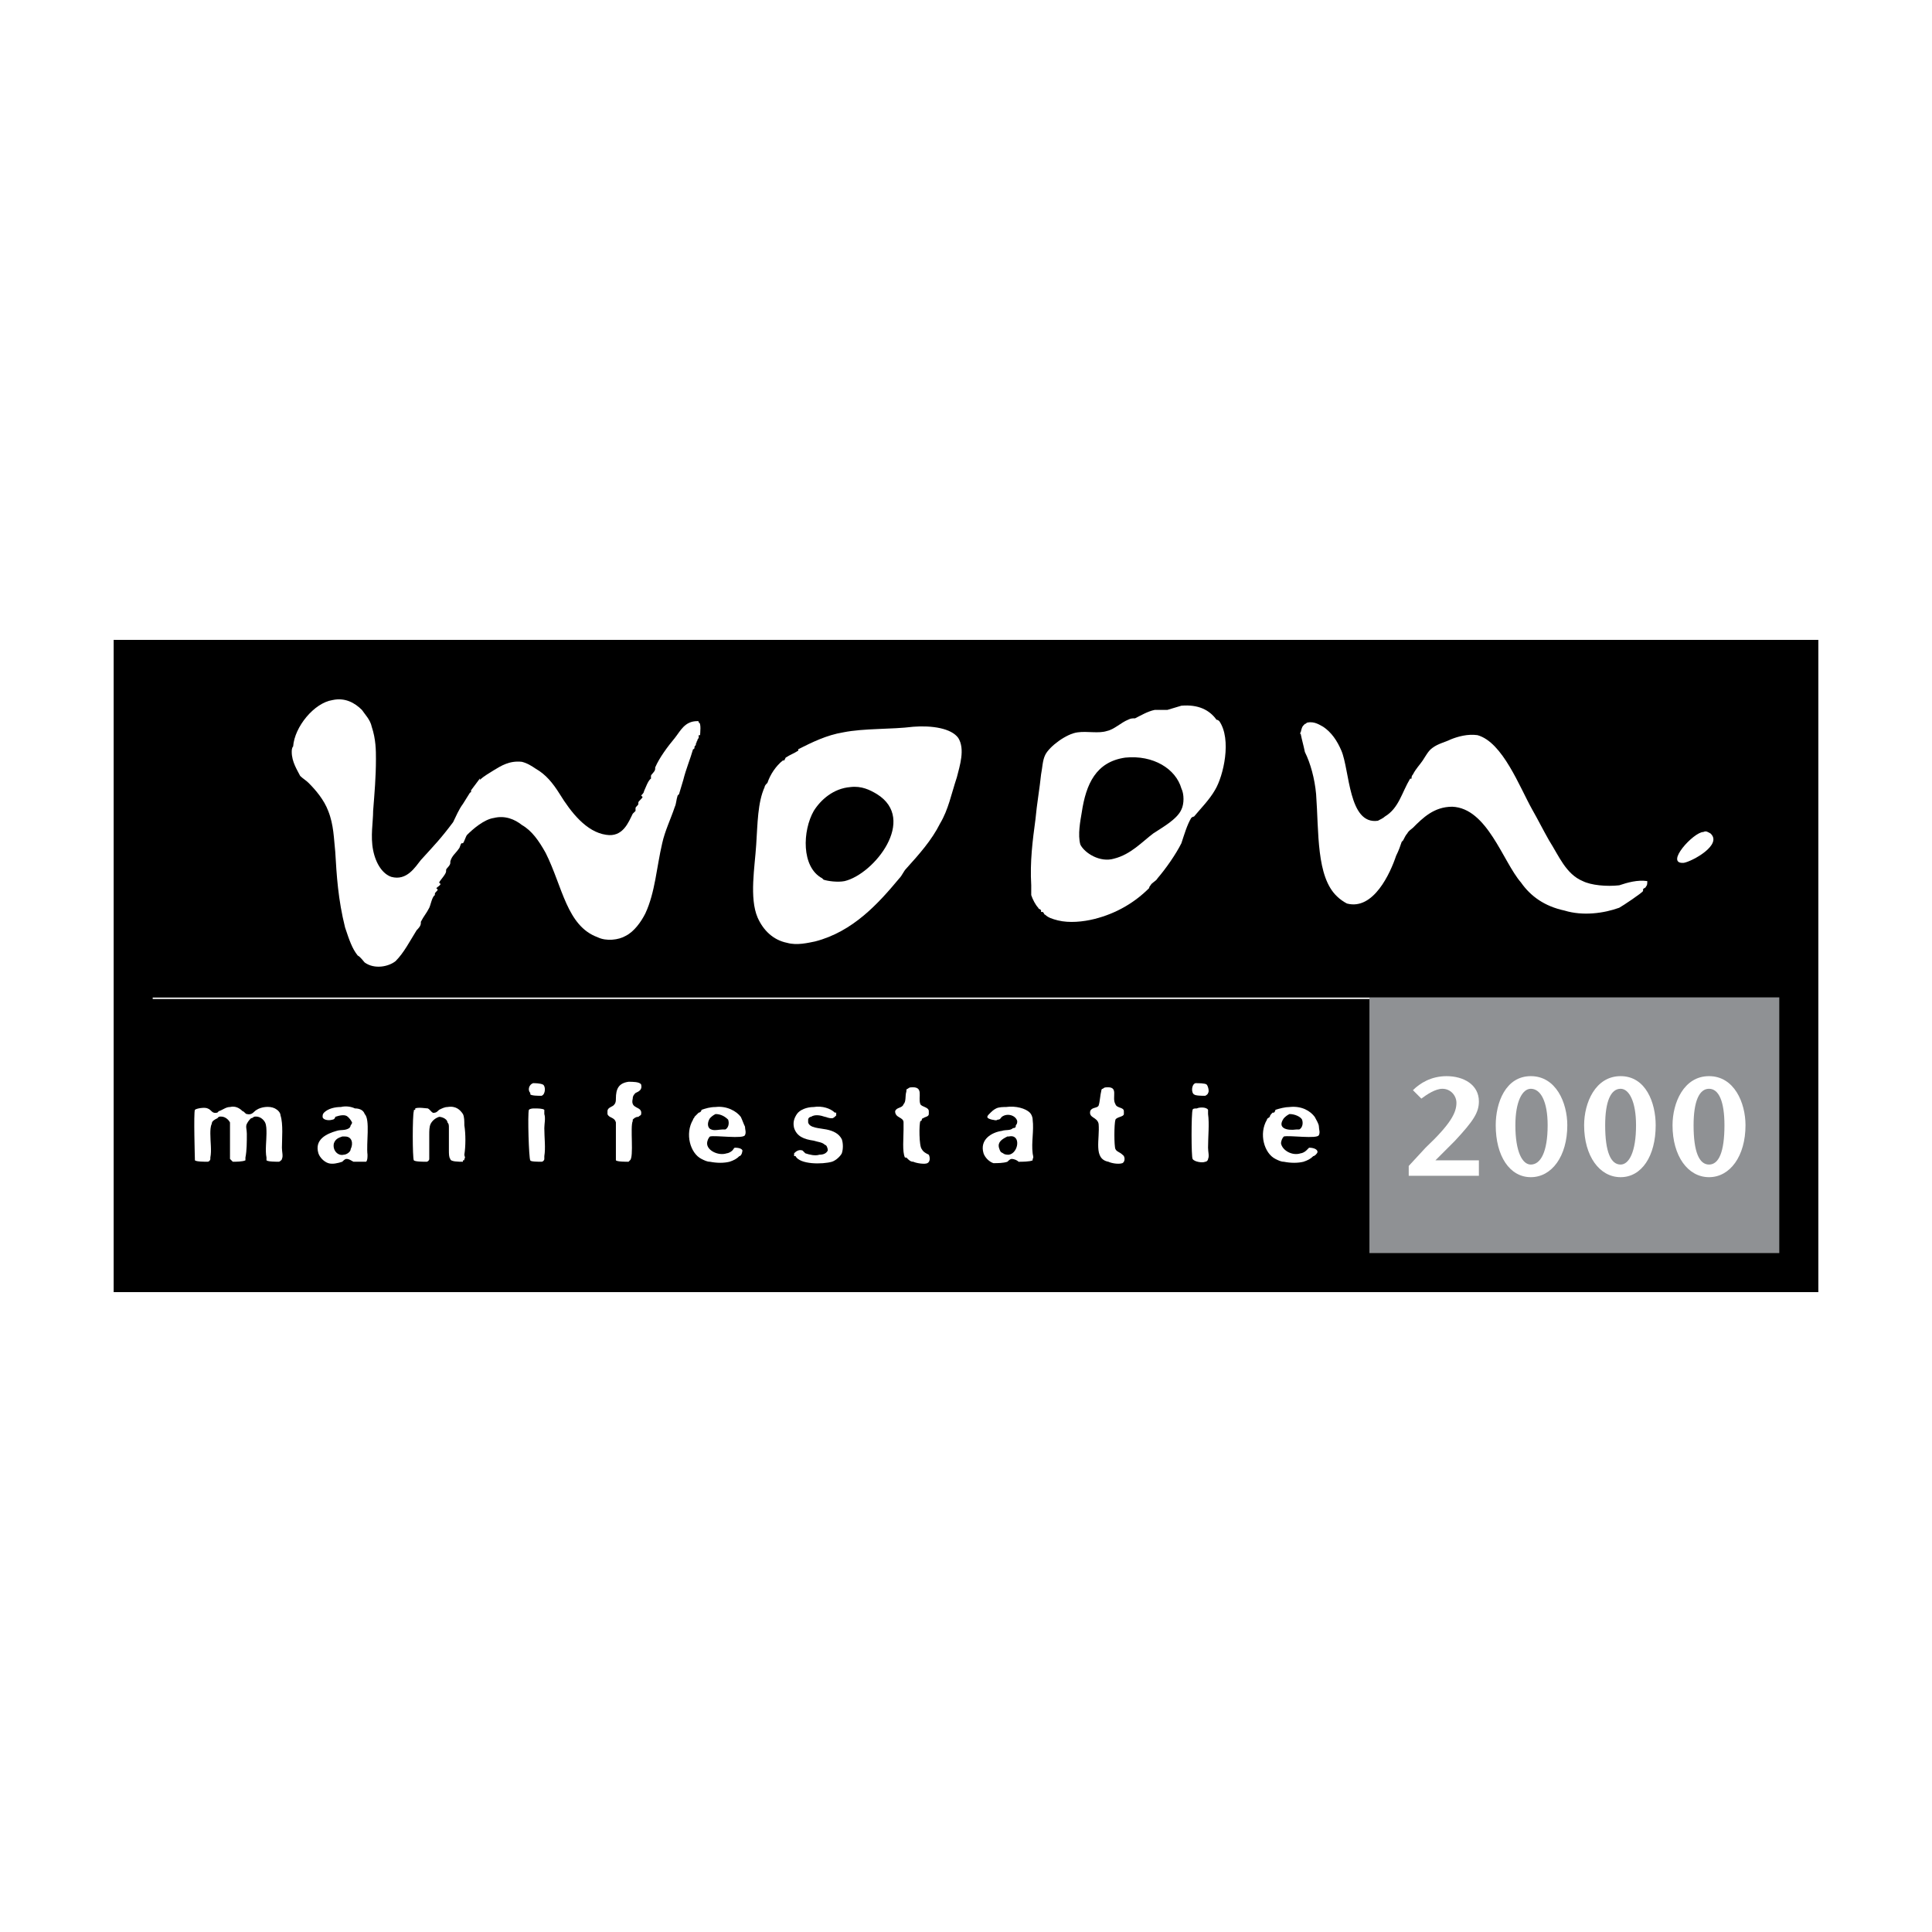 <?xml version="1.0" encoding="utf-8"?>
<!-- Generator: Adobe Illustrator 13.0.0, SVG Export Plug-In . SVG Version: 6.00 Build 14948)  -->
<!DOCTYPE svg PUBLIC "-//W3C//DTD SVG 1.0//EN" "http://www.w3.org/TR/2001/REC-SVG-20010904/DTD/svg10.dtd">
<svg version="1.0" id="Layer_1" xmlns="http://www.w3.org/2000/svg" xmlns:xlink="http://www.w3.org/1999/xlink" x="0px" y="0px"
	 width="192.756px" height="192.756px" viewBox="0 0 192.756 192.756" enable-background="new 0 0 192.756 192.756"
	 xml:space="preserve">
<g>
	<polygon fill-rule="evenodd" clip-rule="evenodd" fill="#FFFFFF" points="0,0 192.756,0 192.756,192.756 0,192.756 0,0 	"/>
	<polygon fill-rule="evenodd" clip-rule="evenodd" points="13.847,99.527 178.629,99.527 178.629,66.627 13.847,66.627 
		13.847,99.527 	"/>
	<polygon fill-rule="evenodd" clip-rule="evenodd" points="13.287,127.107 145.169,127.107 145.169,99.668 13.287,99.668 
		13.287,127.107 	"/>
	<path fill-rule="evenodd" clip-rule="evenodd" fill="#FFFFFF" d="M62.708,107.928c0.42,0,1.12,0,1.26,0.279
		c0.14,0.561-0.28,0.701-0.56,0.84c-0.14,0.141-0.28,0.281-0.28,0.561c-0.28,1.121,0.98,0.699,0.84,1.541
		c0,0.139-0.14,0.139-0.28,0.279c-0.28,0-0.42,0.141-0.56,0.279c0,0.141,0,0.141,0,0.141c-0.28,0.561,0.14,3.641-0.28,3.92
		l-0.14,0.141c-0.28,0-1.12,0-1.26-0.141c0-0.141,0-0.699,0-0.98c0-0.699,0-1.26,0-1.959c0-0.281,0-0.561,0-0.84
		c-0.14-0.561-0.7-0.42-0.84-0.84c0-0.141,0-0.141,0-0.281c0-0.42,0.561-0.42,0.7-0.699c0.14-0.141,0.14-0.42,0.14-0.561
		C61.448,108.627,61.728,108.068,62.708,107.928L62.708,107.928z"/>
	<path fill-rule="evenodd" clip-rule="evenodd" fill="#FFFFFF" d="M90.848,108.488c1.4-0.141,0.7,0.979,0.979,1.68
		c0.14,0.279,0.84,0.279,0.84,0.699v0.281c0,0.279-0.42,0.279-0.56,0.42c-0.14,0-0.14,0.139-0.14,0.139
		c0,0.141-0.14,0.141-0.14,0.141c-0.14,0.279-0.14,2.52,0.14,2.801c0.14,0.279,0.42,0.42,0.7,0.559l0,0
		c0.14,0.281,0.14,0.701-0.14,0.84c-0.28,0.141-1.12,0-1.4-0.139c-0.28,0-0.42-0.141-0.7-0.42c0,0,0,0-0.14,0
		c-0.28-0.561-0.14-1.961-0.14-2.801c0-0.141,0-0.42,0-0.699c0-0.561-0.84-0.42-0.84-1.121c0.14-0.42,0.7-0.279,0.84-0.699
		c0.28-0.281,0.14-0.84,0.28-1.26c0-0.141,0-0.281,0.14-0.281C90.568,108.627,90.708,108.488,90.848,108.488L90.848,108.488z"/>
	<path fill-rule="evenodd" clip-rule="evenodd" fill="#FFFFFF" d="M110.308,108.488c1.4-0.141,0.561,0.979,0.98,1.68
		c0.141,0.42,0.84,0.279,0.84,0.699c0,0,0,0.141,0,0.281c0,0.279-0.699,0.279-0.84,0.559c-0.14,0.42-0.14,2.66,0,2.941
		c0.141,0.279,0.42,0.279,0.7,0.559c0.28,0.141,0.28,0.701,0,0.84c-0.42,0.141-1.12,0-1.4-0.139c-1.54-0.281-0.84-2.24-0.979-3.781
		c-0.141-0.699-0.98-0.559-0.84-1.26c0.14-0.42,0.699-0.279,0.84-0.561c0.14-0.42,0.14-0.979,0.28-1.539c0,0,0-0.141,0.14-0.141
		C110.028,108.627,110.168,108.488,110.308,108.488L110.308,108.488z"/>
	<path fill-rule="evenodd" clip-rule="evenodd" fill="#FFFFFF" d="M81.188,110.447c0.84-0.141,1.68,0.141,2.101,0.561h0.14
		c0,0.141,0,0.279,0,0.279c-0.14,0.141-0.28,0.281-0.42,0.281c-0.42,0-0.56-0.141-0.7-0.141c-0.42-0.141-0.98-0.279-1.4,0
		c-0.14,0-0.28,0.141-0.28,0.279c0,0.141,0,0.281,0,0.281c0.14,0.559,1.12,0.559,1.82,0.699c0.7,0.141,1.26,0.42,1.54,0.98
		c0.14,0.42,0.14,0.98,0,1.4c-0.14,0.279-0.56,0.699-0.98,0.84c-0.98,0.279-3.22,0.279-3.64-0.561h-0.14c0-0.141,0-0.279,0-0.279
		c0.14-0.141,0.42-0.42,0.84-0.281c0,0,0.14,0.141,0.28,0.281c0.42,0.139,0.98,0.279,1.4,0.139c0.42,0,0.7-0.139,0.84-0.42
		c0-0.279-0.14-0.559-0.28-0.559c-0.28-0.281-0.7-0.281-1.121-0.422c-0.979-0.139-1.68-0.418-1.959-1.26
		c-0.14-0.559,0-0.979,0.28-1.398C79.788,110.729,80.488,110.447,81.188,110.447L81.188,110.447z"/>
	<path fill-rule="evenodd" clip-rule="evenodd" fill="#FFFFFF" d="M22.947,110.447c0.56-0.141,0.98,0.141,1.26,0.42
		c0.14,0,0.28,0.281,0.42,0.281c0.561,0.139,0.7-0.281,0.98-0.42c0.42-0.281,1.26-0.422,1.82-0.141l0,0
		c0.28,0.141,0.56,0.42,0.56,0.699c0.28,0.84,0.14,2.381,0.14,3.221c0,0.42,0.14,0.84,0,1.119c0,0.141-0.28,0.281-0.28,0.281
		c-0.28,0-1.12,0-1.26-0.141c0-0.141,0-0.141,0-0.279c-0.14-0.701,0-1.682,0-2.381c0-0.42,0-0.84-0.14-1.119
		c-0.14-0.281-0.56-0.701-1.12-0.561c0,0-0.14,0.141-0.28,0.141c-0.14,0.139-0.28,0.279-0.42,0.559c-0.14,0.281,0,0.561,0,0.98
		c0,0.84,0,1.68-0.14,2.381c0,0.139,0,0.279,0,0.279c-0.28,0.141-0.98,0.141-1.26,0.141c0,0-0.14-0.141-0.28-0.281v-0.139
		c0-0.701,0-1.682,0-2.521c0-0.279,0-0.699,0-0.979c-0.14-0.281-0.56-0.701-1.12-0.561l-0.14,0.141
		c-0.28,0.139-0.56,0.279-0.56,0.559c-0.14,0.281-0.14,0.701-0.14,0.98c0,0.84,0.14,1.68,0,2.381v0.139
		c0,0.141-0.14,0.281-0.28,0.281c-0.28,0-1.12,0-1.26-0.141c0-0.141-0.14-4.76,0-5.039c0.14-0.141,0.98-0.281,1.26-0.141
		c0.42,0.141,0.42,0.561,0.98,0.42l0.14-0.141C22.247,110.729,22.527,110.447,22.947,110.447L22.947,110.447z"/>
	<path fill-rule="evenodd" clip-rule="evenodd" fill="#FFFFFF" d="M44.647,110.447c0.84-0.141,1.26,0.281,1.54,0.701
		c0.14,0.279,0.14,0.699,0.14,1.119c0.14,0.84,0.14,2.1,0,2.939c0,0.141,0.14,0.281,0,0.42c0,0.141,0,0.141-0.14,0.141v0.141
		c-0.42,0-1.26,0-1.26-0.281c-0.14-0.139-0.14-0.559-0.14-0.84c0-0.699,0-1.539,0-2.24c0-0.279,0-0.42-0.14-0.559
		c0-0.141-0.14-0.281-0.14-0.281c-0.14-0.139-0.42-0.279-0.7-0.279c-0.42,0.141-0.7,0.42-0.84,0.699
		c-0.14,0.281-0.14,0.701-0.14,1.121c0,0.699,0,1.4,0,1.959c0,0.141,0,0.281,0,0.42c0,0.141-0.14,0.281-0.28,0.281
		c-0.28,0-1.12,0-1.26-0.141c-0.14-0.279-0.14-4.48,0-4.9c0-0.139,0-0.139,0.14-0.139c0,0,0,0,0-0.141l0,0c0.28-0.141,1.12,0,1.26,0
		c0.28,0.141,0.42,0.561,0.7,0.42c0.14,0,0.28-0.141,0.42-0.279C44.087,110.588,44.367,110.447,44.647,110.447L44.647,110.447z"/>
	<path fill-rule="evenodd" clip-rule="evenodd" fill="#FFFFFF" d="M53.188,108.068c0.14,0,0.7,0,0.98,0.139
		c0.28,0.141,0.28,0.98-0.14,1.121c-0.28,0-0.979,0-1.12-0.141c0,0,0,0,0-0.141C52.627,108.768,52.768,108.207,53.188,108.068
		L53.188,108.068z"/>
	<path fill-rule="evenodd" clip-rule="evenodd" fill="#FFFFFF" d="M53.327,110.588c0.28,0,0.84,0,0.98,0.141c0,0,0,0.279,0,0.42
		c0.14,0.42,0,0.979,0,1.398c0,0.98,0.14,1.961,0,2.801c0,0.141,0,0.141,0,0.279c0,0.141-0.14,0.281-0.28,0.281
		c-0.28,0-1.12,0-1.12-0.141c-0.14-0.141-0.28-4.619-0.14-5.039C52.908,110.588,53.188,110.588,53.327,110.588L53.327,110.588z"/>
	<path fill-rule="evenodd" clip-rule="evenodd" fill="#FFFFFF" d="M119.269,108.068c0.28,0,0.979,0,1.12,0.139
		c0.14,0.141,0.279,0.701,0.14,0.84c0,0.141-0.28,0.281-0.28,0.281c-0.28,0-0.979,0-1.12-0.141
		C118.849,109.047,118.849,108.207,119.269,108.068L119.269,108.068z"/>
	<path fill-rule="evenodd" clip-rule="evenodd" fill="#FFFFFF" d="M119.408,110.588c0.28-0.141,0.98-0.141,1.12,0.141
		c0,0.139,0,0.279,0,0.42c0.14,0.979,0,2.24,0,3.359c0,0.42,0.14,0.84,0,1.119c0,0.141-0.14,0.281-0.28,0.281
		c-0.28,0.139-1.12,0-1.26-0.281c-0.14-0.139-0.14-4.619,0-4.898C118.988,110.588,119.269,110.588,119.408,110.588L119.408,110.588z
		"/>
	<path fill-rule="evenodd" clip-rule="evenodd" fill="#FFFFFF" d="M74.328,112.408c-0.14-0.281-0.28-0.701-0.42-0.98
		c-0.42-0.561-1.4-1.121-2.52-0.98c-0.56,0-0.98,0.141-1.4,0.281c0,0.139-0.14,0.279-0.28,0.279l0,0
		c-0.14,0.141-0.28,0.279-0.42,0.42c0,0.141-0.14,0.141-0.14,0.279c-0.84,1.4-0.28,3.361,0.84,3.92
		c0.28,0.141,0.56,0.281,0.84,0.281c0.7,0.139,1.4,0.139,1.96,0c0.42-0.141,0.7-0.281,0.98-0.561c0.14,0,0.28-0.279,0.28-0.42
		c0.14-0.279-0.28-0.42-0.7-0.42c-0.14,0-0.14,0.141-0.28,0.279c-0.14,0.141-0.42,0.281-0.56,0.281
		c-0.84,0.279-1.96-0.281-1.96-0.98c0-0.281,0.14-0.561,0.28-0.699c0.56-0.141,3.36,0.279,3.5-0.141
		C74.468,112.967,74.328,112.688,74.328,112.408L74.328,112.408z M72.368,112.688c-0.14,0-0.14,0-0.28,0c-0.28,0-0.84,0.141-1.12,0
		c-0.42-0.141-0.42-0.699-0.14-1.119c0.14-0.141,0.28-0.281,0.56-0.42c0.56,0,0.98,0.279,1.26,0.559
		C72.788,112.127,72.648,112.547,72.368,112.688L72.368,112.688z"/>
	<path fill-rule="evenodd" clip-rule="evenodd" fill="#FFFFFF" d="M131.588,112.408c0-0.281-0.279-0.701-0.419-0.98
		c-0.421-0.561-1.261-1.121-2.521-0.98c-0.42,0-0.98,0.141-1.4,0.281c0,0.139-0.14,0.279-0.14,0.279h-0.14
		c-0.141,0.141-0.28,0.279-0.28,0.42c-0.141,0.141-0.28,0.141-0.28,0.279c-0.84,1.4-0.279,3.361,0.84,3.92
		c0.28,0.141,0.561,0.281,0.84,0.281c0.7,0.139,1.4,0.139,1.961,0c0.42-0.141,0.699-0.281,0.979-0.561c0.141,0,0.42-0.279,0.42-0.42
		c0-0.279-0.42-0.42-0.84-0.42c0,0-0.14,0.141-0.28,0.279c-0.14,0.141-0.42,0.281-0.56,0.281c-0.841,0.279-1.82-0.281-1.96-0.98
		c0-0.281,0.14-0.561,0.279-0.699c0.561-0.141,3.36,0.279,3.5-0.141C131.729,112.967,131.588,112.688,131.588,112.408
		L131.588,112.408z M129.628,112.688c-0.14,0-0.14,0-0.279,0c-0.98,0.141-1.96-0.141-1.261-1.119c0.141-0.141,0.28-0.281,0.561-0.42
		c0.56,0,1.12,0.279,1.26,0.559C130.049,112.127,129.908,112.547,129.628,112.688L129.628,112.688z"/>
	<path fill-rule="evenodd" clip-rule="evenodd" fill="#FFFFFF" d="M36.387,111.148c-0.14-0.42-0.56-0.561-0.98-0.561
		c-0.28-0.141-0.84-0.281-1.4-0.141c-0.56,0-1.26,0.141-1.68,0.561c-0.14,0.141-0.14,0.279-0.14,0.42c0-0.141,0,0,0,0
		c0,0.279,0.56,0.42,0.98,0.279c0.14,0,0.28-0.139,0.28-0.279c0.42-0.141,0.98-0.279,1.26,0c0.14,0.141,0.28,0.279,0.42,0.561
		c0,0.139-0.14,0.279-0.14,0.279c0,0.141-0.14,0.279-0.14,0.279c-0.42,0.281-0.84,0.141-1.26,0.281c-0.98,0.279-2.24,0.84-1.82,2.24
		c0.14,0.42,0.56,0.84,0.979,0.979c0.42,0.141,0.98,0,1.4-0.139c0.14-0.141,0.28-0.281,0.42-0.281c0.28,0,0.42,0.141,0.7,0.281
		c0.14,0,1.12,0,1.26,0c0.14-0.141,0.14-0.42,0.14-0.701C36.527,114.088,36.947,111.707,36.387,111.148L36.387,111.148z
		 M34.987,114.648c0,0.279-0.42,0.559-0.7,0.559c-0.561,0.141-1.12-0.42-0.98-1.119l0,0c0.14-0.42,0.419-0.561,0.84-0.699h0.28
		C35.127,113.389,35.267,114.088,34.987,114.648L34.987,114.648z"/>
	<path fill-rule="evenodd" clip-rule="evenodd" fill="#FFFFFF" d="M103.028,115.068c-0.141-1.121,0.14-2.24,0-3.361
		c0-0.279-0.141-0.559-0.28-0.699c-0.42-0.42-1.4-0.701-2.38-0.561c-0.28,0-0.7,0-0.98,0.141c-0.279,0.141-0.42,0.279-0.7,0.561
		c-0.279,0.279-0.279,0.42,0.28,0.559c0.141,0,0.42,0.141,0.561,0c0.279,0,0.279-0.139,0.42-0.279c0.56-0.42,1.399-0.141,1.54,0.42
		c0,0.141,0,0.279-0.141,0.42c0,0.141,0,0.279-0.279,0.279c-0.28,0.281-0.7,0.141-1.12,0.281c-0.98,0.139-2.24,0.84-1.82,2.24
		c0.141,0.42,0.56,0.84,0.98,0.979c0.42,0,0.979,0,1.399-0.139c0.141-0.141,0.28-0.281,0.42-0.281c0.28,0,0.561,0.141,0.7,0.281
		c0.28,0,1.12,0,1.4-0.141v-0.141C103.168,115.488,103.028,115.207,103.028,115.068L103.028,115.068z M100.648,115.207
		c-0.141,0-0.42,0-0.561-0.139c-0.28-0.141-0.28-0.141-0.42-0.561c-0.14-0.561,0.28-0.84,0.84-1.119h0.141
		C101.908,113.107,101.628,115.068,100.648,115.207L100.648,115.207z"/>
	<polygon fill-rule="evenodd" clip-rule="evenodd" fill="#8F9194" points="136.629,126.967 178.629,126.967 178.629,99.527 
		136.629,99.527 136.629,126.967 	"/>
	<path d="M15.235,125.02h162.285V67.735H15.235V125.02L15.235,125.02z M179.469,128.916H13.287h-1.948v-1.949v-61.18v-1.948l1.948,0
		h166.182l1.948,0v1.948v61.18v1.949H179.469L179.469,128.916z"/>
	<path fill-rule="evenodd" clip-rule="evenodd" fill="#FFFFFF" d="M130.469,72.087c0.7-0.14,1.26,0.28,1.54,0.42
		c0.84,0.56,1.399,1.4,1.819,2.38c0.84,1.96,0.7,7.42,3.641,7c0.279-0.14,0.56-0.28,0.699-0.42c1.4-0.84,1.681-2.38,2.521-3.78h0.14
		c0-0.14,0-0.28,0.141-0.42c0.279-0.56,0.7-0.98,0.979-1.4c0.28-0.42,0.561-0.98,0.98-1.26c0.56-0.42,1.26-0.56,1.819-0.84
		c0.7-0.28,1.681-0.56,2.66-0.42c2.521,0.7,4.2,5.18,5.46,7.42c0.561,0.98,1.12,2.1,1.681,3.08c0.979,1.54,1.68,3.36,3.36,4.06
		c0.84,0.42,2.38,0.56,3.64,0.42c0.84-0.28,1.82-0.561,2.8-0.42c0,0.28,0,0.42-0.14,0.56c0,0.14-0.28,0.14-0.28,0.28v0.14
		c0,0.14-2.1,1.54-2.38,1.68c-1.54,0.56-3.64,0.84-5.46,0.28c-1.96-0.42-3.36-1.4-4.34-2.8c-1.82-2.1-3.36-7.42-6.86-7.56
		c-1.82,0-2.94,1.12-3.92,2.1c-0.141,0.14-0.42,0.28-0.561,0.56c-0.14,0.14-0.279,0.42-0.42,0.7l-0.14,0.14
		c-0.141,0.42-0.28,0.84-0.56,1.4c-0.561,1.68-2.24,5.46-4.9,4.76c-0.28-0.14-0.7-0.42-0.98-0.7c-2.1-1.96-1.82-6.44-2.1-10.22
		c-0.14-1.54-0.561-3.08-1.12-4.2c-0.14-0.7-0.28-1.12-0.42-1.82c-0.141,0,0-0.14,0-0.14c0.14-0.56,0.14-0.56,0.42-0.84
		C130.328,72.227,130.328,72.087,130.469,72.087L130.469,72.087z"/>
	<path fill-rule="evenodd" clip-rule="evenodd" fill="#FFFFFF" d="M121.648,71.947c0,0-0.141-0.14-0.28-0.14
		c-0.7-0.98-1.819-1.54-3.5-1.4c-0.42,0.14-0.979,0.28-1.399,0.42c-0.421,0-0.841,0-1.261,0c-0.7,0.14-1.399,0.56-1.96,0.84
		c-0.28,0-0.42,0-0.7,0.14c-0.7,0.28-1.399,0.98-2.1,1.12c-0.84,0.28-1.96,0-2.94,0.14c-1.12,0.14-2.8,1.4-3.22,2.24
		c-0.28,0.56-0.28,1.26-0.42,1.96c-0.141,1.4-0.42,2.94-0.56,4.48c-0.28,2.1-0.561,4.2-0.421,6.58c0,0.28,0,0.56,0,0.979
		c0.141,0.42,0.421,0.98,0.7,1.26c0,0.14,0.28,0.14,0.28,0.28v0.14h0.14c0.141,0,0.141,0.28,0.28,0.28
		c0.28,0.28,0.7,0.42,1.26,0.561c1.12,0.28,2.521,0.14,3.641-0.14c2.24-0.56,4.06-1.68,5.46-3.08c0,0,0-0.14,0.14-0.28
		c0.14-0.28,0.561-0.42,0.7-0.7c0.84-0.98,1.82-2.38,2.38-3.5c0.28-0.84,0.56-1.82,0.98-2.52c0,0,0.14-0.14,0.279-0.14
		c0.7-0.84,1.54-1.68,2.101-2.66C122.068,77.407,122.908,73.767,121.648,71.947L121.648,71.947z M117.868,80.767
		c-0.42,0.98-1.96,1.82-2.8,2.38c-1.12,0.84-2.24,2.1-3.92,2.52c-1.4,0.42-2.94-0.56-3.36-1.4c-0.28-0.98,0-2.38,0.14-3.22
		c0.421-2.8,1.4-5.04,4.341-5.46c2.8-0.28,5.04,1.12,5.6,3.081C118.148,79.228,118.148,80.208,117.868,80.767L117.868,80.767z"/>
	<path fill-rule="evenodd" clip-rule="evenodd" fill="#FFFFFF" d="M95.608,73.627c-0.7-0.98-2.66-1.26-4.48-1.12
		c-2.24,0.28-4.9,0.14-7,0.56c-1.68,0.28-3.08,0.98-4.48,1.68v0.14c-0.42,0.28-0.84,0.42-1.26,0.7l-0.14,0.28h-0.14
		c-0.7,0.56-1.26,1.4-1.54,2.24c-0.14,0.14-0.28,0.28-0.28,0.42c-0.7,1.54-0.7,3.64-0.84,5.74c-0.14,2.24-0.7,5.32,0.14,7.28
		c0.56,1.26,1.54,2.24,2.94,2.52c0.98,0.28,2.1,0,2.8-0.14c3.78-0.98,6.3-3.78,8.4-6.3c0.28-0.28,0.42-0.7,0.7-0.98
		c1.26-1.4,2.521-2.8,3.36-4.48c0.84-1.4,1.12-2.939,1.68-4.62C95.748,76.427,96.308,74.747,95.608,73.627L95.608,73.627z
		 M84.268,87.907c-0.7,0.14-1.68,0-2.1-0.14l-0.14-0.14c-2.1-1.12-1.96-4.76-0.84-6.72c0.7-1.12,1.96-2.24,3.641-2.38
		c1.12-0.14,1.96,0.28,2.66,0.7C91.548,81.748,87.208,87.207,84.268,87.907L84.268,87.907z"/>
	<path fill-rule="evenodd" clip-rule="evenodd" fill="#FFFFFF" d="M169.948,83.007c0.28-0.14,0.421,0,0.7,0.14
		c1.261,1.12-1.819,2.8-2.659,2.94C166.028,86.227,168.969,83.007,169.948,83.007L169.948,83.007z"/>
	<path fill-rule="evenodd" clip-rule="evenodd" fill="#FFFFFF" d="M33.167,69.847c1.26-0.28,2.24,0.28,2.94,0.98
		c0.28,0.42,0.84,0.98,0.98,1.68c0.42,1.26,0.42,2.38,0.42,3.22c0,1.82-0.14,3.36-0.28,5.18c0,1.12-0.28,2.52,0,3.92
		c0.28,1.4,0.98,2.38,1.82,2.66c1.54,0.42,2.38-0.98,2.94-1.68c1.4-1.54,1.96-2.1,3.22-3.78c0.28-0.56,0.56-1.26,0.98-1.82l0.7-1.12
		c0.28-0.14,0,0,0.14-0.28l0.84-1.12c0.14,0-0.14,0.28,0,0.14c0.42-0.42,0.98-0.7,1.4-0.98c0.7-0.42,1.54-0.98,2.8-0.84
		c0.56,0.14,0.98,0.42,1.4,0.7c0.98,0.56,1.68,1.4,2.38,2.521c1.12,1.82,2.66,3.78,4.62,4.06c1.68,0.28,2.24-1.26,2.66-2.1
		c0.14-0.14,0.28-0.28,0.28-0.28v-0.28c0-0.14,0.28-0.28,0.28-0.419v-0.14c0-0.14,0.42-0.42,0.42-0.56l-0.14-0.14
		c0.14-0.14,0.28-0.28,0.28-0.42c0.14-0.28,0.42-1.12,0.7-1.26l0,0v-0.28c0-0.14,0.42-0.42,0.42-0.7v-0.14
		c0.42-0.98,1.26-2.1,1.96-2.94c0.56-0.7,0.98-1.68,2.24-1.68c0.14,0,0.14,0,0.14,0.14c0.28,0,0.14,1.12,0.14,1.26c0,0,0,0-0.14,0
		l0,0v0.14c0,0.14,0,0.14,0,0.14s-0.14,0.14-0.14,0.28l0,0c-0.14,0.14,0,0.14-0.14,0.28v0.14c-0.14,0.14-0.14,0.14-0.14,0.28
		c0,0,0,0.14-0.14,0.14c-0.28,0.98-0.7,1.96-0.98,3.081c-0.14,0.419-0.28,0.979-0.419,1.4l-0.14,0.14
		c-0.14,0.42-0.14,0.84-0.28,1.12c-0.42,1.26-0.98,2.38-1.26,3.64c-0.56,2.38-0.7,4.9-1.68,7c-0.42,0.84-1.12,1.82-1.96,2.24
		c-0.7,0.419-1.96,0.56-2.8,0.14c-3.081-1.12-3.5-5.04-5.18-8.4c-0.7-1.26-1.4-2.24-2.38-2.8c-0.7-0.56-1.68-0.98-2.8-0.7
		c-0.98,0.14-2.1,1.12-2.66,1.68c-0.14,0.14-0.28,0.7-0.42,0.84h-0.14c-0.14,0.14-0.14,0.42-0.28,0.56c-0.28,0.42-0.7,0.7-0.84,1.26
		v0.14c0,0.28-0.42,0.56-0.42,0.7v0.14c0,0.28-0.56,0.84-0.7,1.12l0.14,0.14c0,0.14-0.28,0.28-0.42,0.42l0.14,0.14
		c0,0.14-0.28,0.28-0.28,0.42v0.14l0,0c-0.28,0.14-0.42,0.98-0.56,1.26c-0.28,0.56-0.56,0.84-0.84,1.4v0.14
		c0,0.28-0.28,0.56-0.42,0.7c-0.7,1.12-1.26,2.24-2.1,3.081c-0.7,0.56-2.1,0.84-3.08,0.14c-0.14-0.14-0.42-0.56-0.7-0.7
		c-0.56-0.7-0.84-1.54-1.26-2.8c-0.7-2.8-0.84-5.18-0.98-7.56c-0.14-1.26-0.14-2.66-0.7-4.06c-0.42-1.12-1.26-2.1-1.96-2.8
		c-0.28-0.279-0.56-0.419-0.84-0.7c-0.28-0.56-0.84-1.4-0.84-2.38c0-0.14,0-0.42,0.14-0.56
		C29.387,72.507,31.347,70.127,33.167,69.847L33.167,69.847z"/>
	<path fill-rule="evenodd" clip-rule="evenodd" fill="#FFFFFF" d="M140.549,116.328l1.68-1.82c2.52-2.381,3.08-3.5,3.08-4.48
		c0-0.699-0.561-1.4-1.4-1.4c-0.699,0-1.54,0.561-2.1,0.98l-0.84-0.84c0.7-0.699,1.819-1.4,3.359-1.4c1.681,0,3.221,0.84,3.221,2.52
		c0,1.121-0.561,1.961-2.38,3.92l-1.96,1.961h4.34v1.541h-7V116.328L140.549,116.328z"/>
	<path fill-rule="evenodd" clip-rule="evenodd" fill="#FFFFFF" d="M152.729,116.188c-0.84,0-1.54-1.26-1.54-3.92
		c0-2.381,0.7-3.641,1.54-3.641c0.98,0,1.68,1.26,1.68,3.641C154.408,114.928,153.709,116.188,152.729,116.188L152.729,116.188z
		 M152.729,117.447c2.101,0,3.641-2.1,3.641-5.18c0-2.24-1.12-4.9-3.641-4.9c-2.52,0-3.5,2.66-3.5,4.9
		C149.229,115.348,150.629,117.447,152.729,117.447L152.729,117.447z"/>
	<path fill-rule="evenodd" clip-rule="evenodd" fill="#FFFFFF" d="M161.688,116.188c-0.979,0-1.54-1.26-1.54-3.92
		c0-2.381,0.561-3.641,1.54-3.641c0.84,0,1.54,1.26,1.54,3.641C163.229,114.928,162.528,116.188,161.688,116.188L161.688,116.188z
		 M161.688,117.447c2.101,0,3.5-2.1,3.5-5.18c0-2.24-0.979-4.9-3.5-4.9c-2.52,0-3.64,2.66-3.64,4.9
		C158.049,115.348,159.589,117.447,161.688,117.447L161.688,117.447z"/>
	<path fill-rule="evenodd" clip-rule="evenodd" fill="#FFFFFF" d="M170.509,116.188c-0.979,0-1.54-1.26-1.54-3.92
		c0-2.381,0.561-3.641,1.54-3.641s1.54,1.26,1.54,3.641C172.049,114.928,171.488,116.188,170.509,116.188L170.509,116.188z
		 M170.509,117.447c2.1,0,3.64-2.1,3.64-5.18c0-2.24-1.119-4.9-3.64-4.9c-2.52,0-3.64,2.66-3.64,4.9
		C166.869,115.348,168.409,117.447,170.509,117.447L170.509,117.447z"/>
</g>
</svg>
